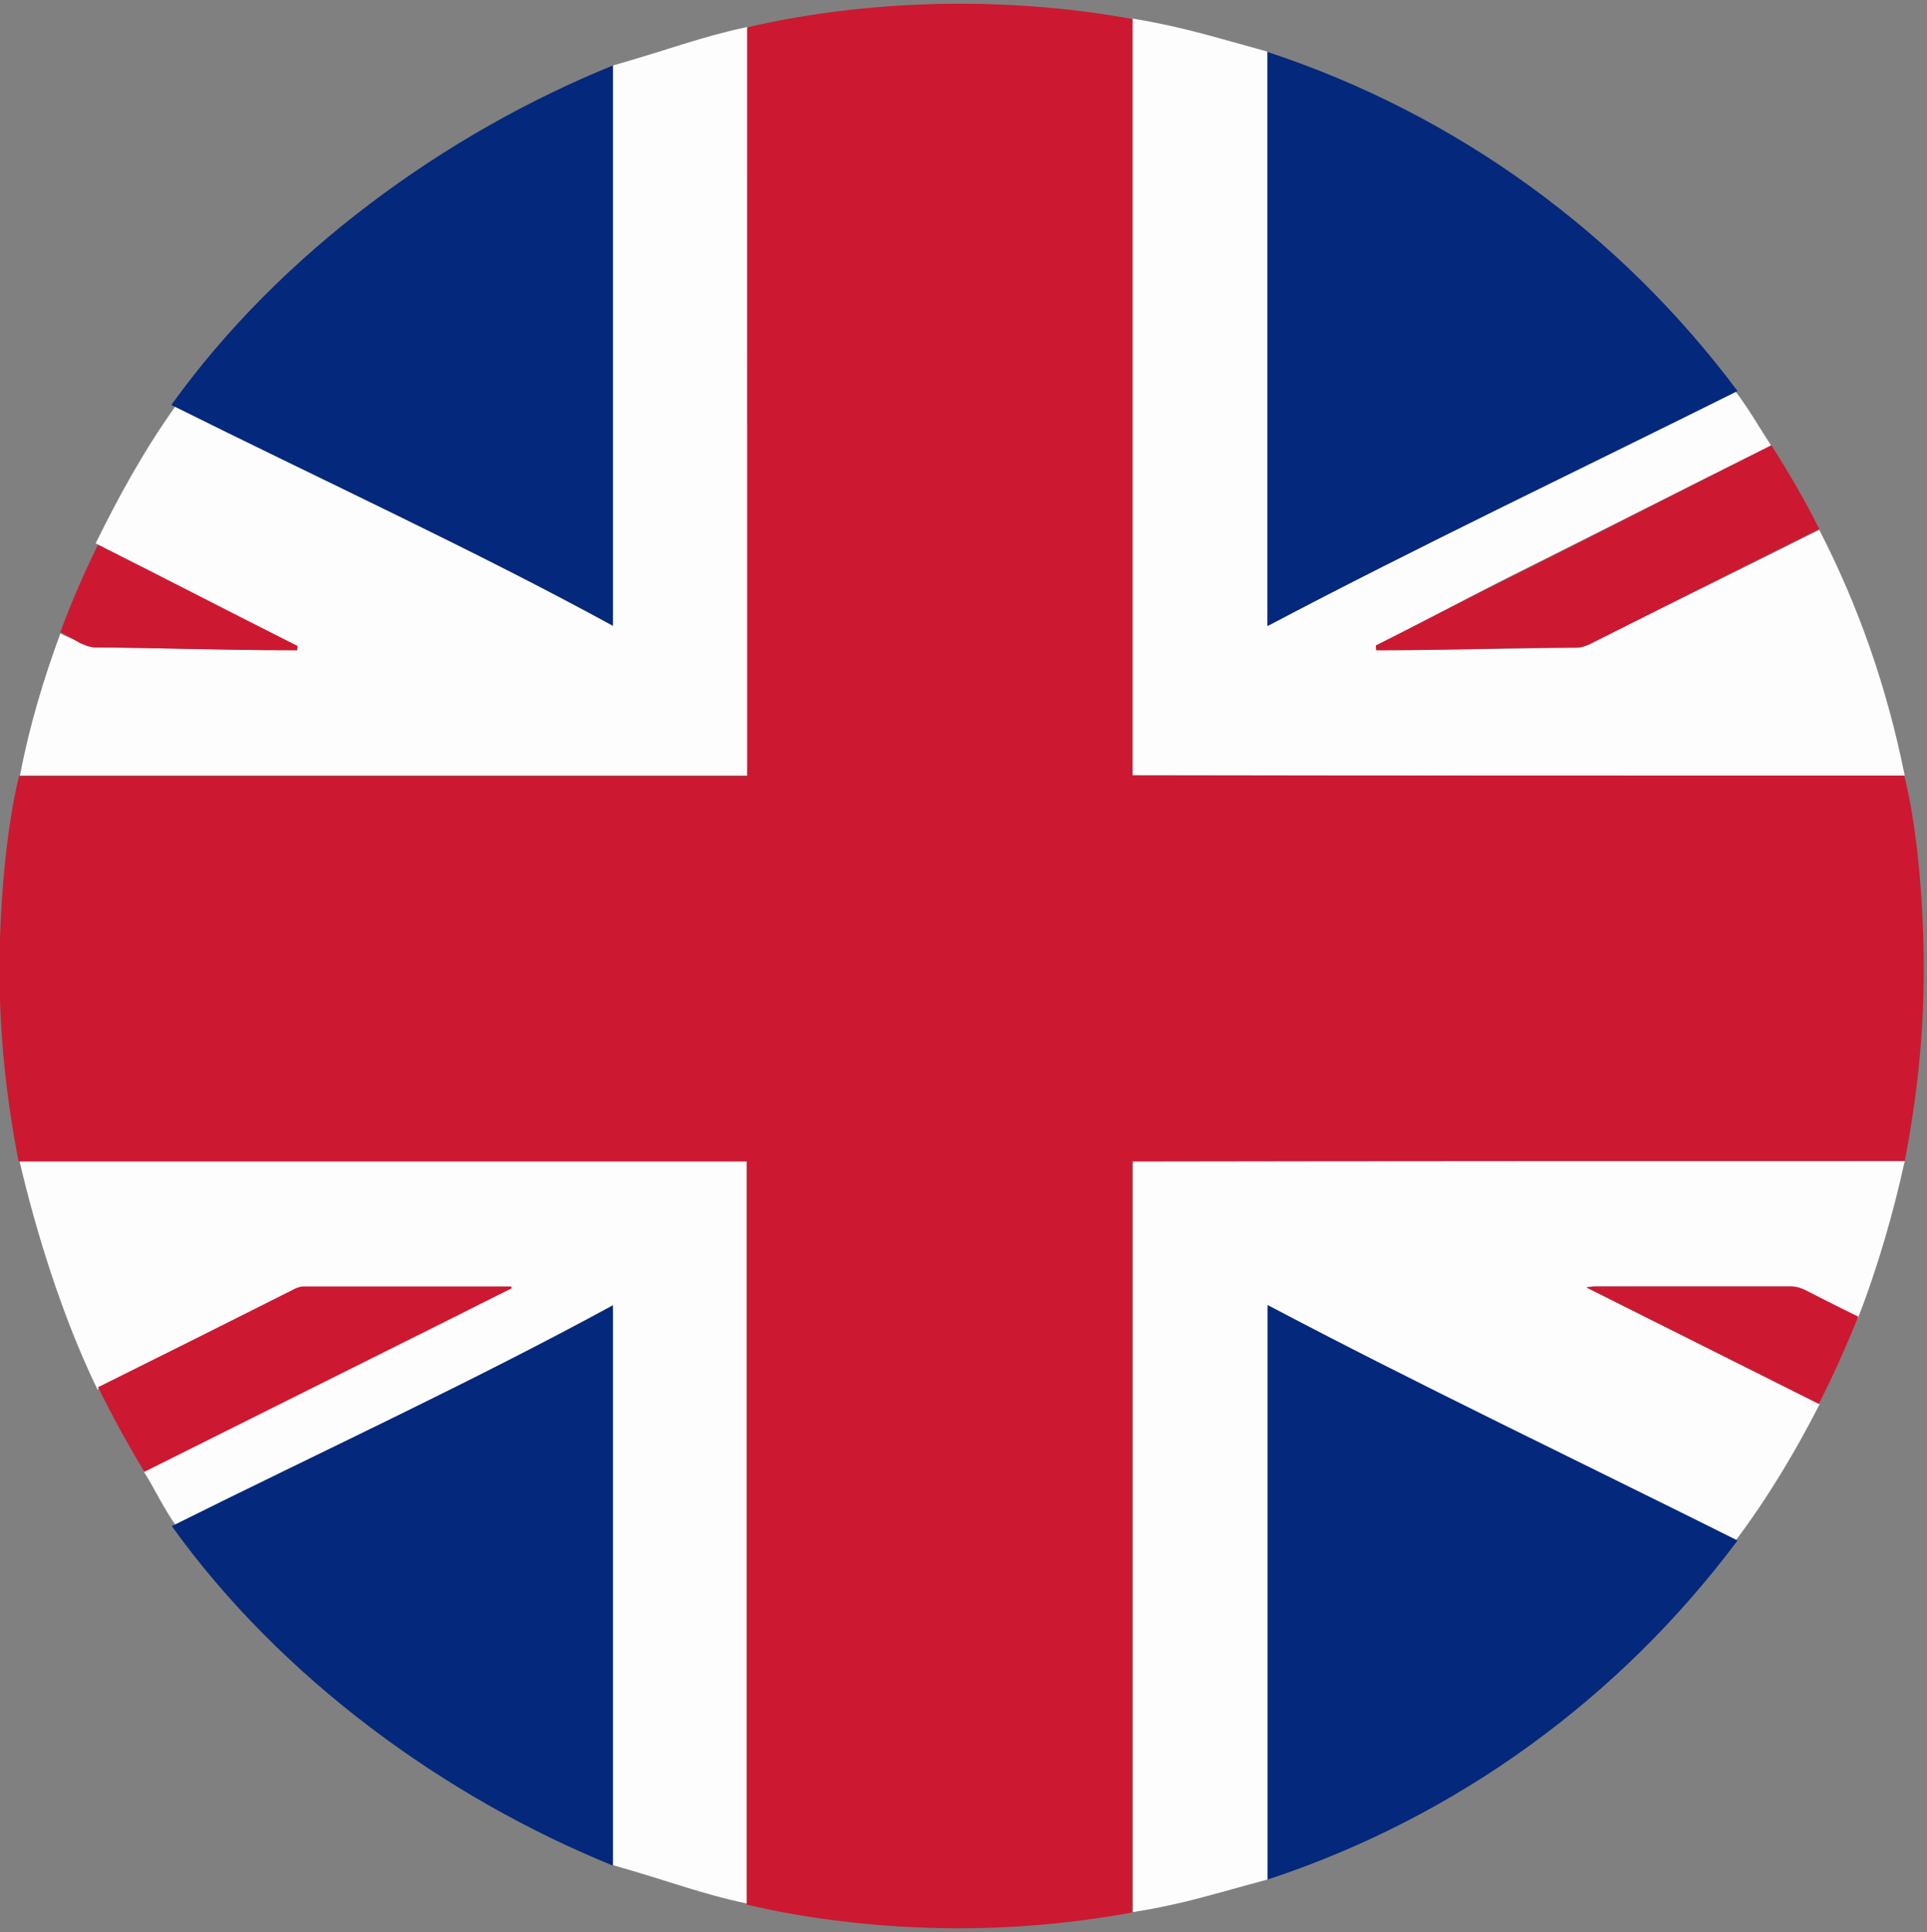 <svg version="1.2" baseProfile="tiny-ps" xmlns="http://www.w3.org/2000/svg" viewBox="0 0 415 416" width="415" height="416">
	<rect x="0" y="0" width="415" height="416" fill="#808080" stroke="none"/>
	<title>eng-38-svg</title>
	<style>
		tspan { white-space:pre }
		.shp0 { fill: #fefdfe } 
		.shp1 { fill: #cc1931 } 
		.shp2 { fill: #04287b } 
	</style>
	<g id="Layer">
		<path id="Layer" class="shp0" d="M343.4 277C357.5 277 371.7 277 385.8 277C386.8 277 387.8 277.3 388.6 277.7C392.4 279.6 396.3 281.9 400.1 283.9C404.4 272.9 407.8 261 410.2 250C355 250 299 250 244 250C244 303 244 357.5 244 411.7C255 410 262 407.6 273 404.7C273 363.6 273 322.5 273 281.1C305 298 340 314.8 373.8 331.7C380.7 322.5 386.6 312.7 391.9 302.3C375.2 293.9 358.4 285.6 341.7 277.2C342.6 277.1 342.9 277 343.4 277Z" />
		<path id="Layer" class="shp0" d="M161 5.8C151 7.9 144 10.7 132 14.1C132 54.2 132 94.3 132 134.8C103 118.9 69.6 103.1 37.9 87.3C31.2 96.7 25.7 106.6 20.6 117C34.9 124.2 49.5 131.9 63.8 139.1C63.8 139.2 64 140 64 140C63.4 140 62.9 140 62.3 140C48.4 140 34.4 139.5 20.5 139.4C19.4 139.4 18.2 138.8 17.3 138.4C15.9 137.7 14.4 137.1 13 136.4C9.4 146.2 6.4 156 4.3 167C56.7 167 109.1 167 161.1 167C161 113 161 59.4 161 5.8Z" />
		<path id="Layer" class="shp0" d="M410.2 167C406.4 148 400.2 130.4 391.8 114.1C375.7 122.2 359.5 130.1 343.4 138.1C342.3 138.7 340.9 139.5 339.6 139.5C325.9 139.6 312.1 140 298.4 140C297.7 140 297.1 140 296.4 140C296.4 140 296.3 139.2 296.3 139C305.3 134.5 314.3 129.7 323.3 125.1C342.7 115.4 362 105.6 381.4 95.9C378.8 91.9 376.6 88 373.7 84.2C340 101.1 304.9 117.8 272.9 134.7C272.9 93.3 272.9 52.2 272.9 11.1C261.9 8.1 254.9 5.8 243.9 4C243.9 58 243.9 112.9 243.9 166.9C299 167 354.9 167 410.2 167Z" />
		<path id="Layer" class="shp0" d="M4.2 250C7.7 265 13.4 283.6 21 299.2C34.9 292.2 48.9 285.1 62.8 278.1C63.6 277.7 64.4 277.2 65.2 277.2C80.1 277.2 95.1 277.1 110 277.1C110 277.2 110.1 277.3 110.1 277.4C105.8 279.5 101.6 281.7 97.3 283.8C75.2 294.8 53.1 305.9 31 316.9C33.5 320.9 35.2 324.7 37.9 328.5C69.5 312.7 103 296.8 132 281C132 321.2 132 361.4 132 401.6C144 405 151 407.8 161 409.9C161 356.4 161 302.9 161 249.9C109 250 56.6 250 4.2 250Z" />
		<path id="Layer" class="shp1" d="M410.2 250C412.9 236 414.3 222.8 414.3 208.7C414.3 194.4 412.9 178 410.1 167C354.9 167 298.9 167 243.9 167C243.9 113 243.9 58.1 243.9 4.1C231.9 1.9 219.4 0.8 206.6 0.8C190.9 0.8 174.9 2.6 160.9 5.9C160.9 59.4 160.9 113.1 160.9 167.1C108.9 167.1 56.5 167.1 4.1 167.1C1.4 178.1 -0.1 194.5 -0.1 208.7C-0.1 222.9 1.3 236.1 4 250.1C56.4 250.1 108.8 250.1 160.8 250.1C160.8 303.1 160.8 356.6 160.8 410.1C174.8 413.4 190.8 415.2 206.4 415.2C219.2 415.2 231.8 414 243.8 411.8C243.8 357.6 243.8 303.1 243.8 250.1C299 250 355 250 410.2 250Z" />
		<path id="Layer" class="shp2" d="M273 404.7C314 391.2 349 365.4 374.2 331.7C340.4 314.8 305 297.9 273 281C273 322.4 273 363.5 273 404.7Z" />
		<path id="Layer" class="shp2" d="M37 328.6C60.6 361.5 96 387.1 132 401.7C132 361.5 132 321.4 132 281.1C103 296.9 68.7 312.8 37 328.6Z" />
		<path id="Layer" class="shp2" d="M132 14.1C96 28.7 60.5 54.3 36.9 87.2C68.6 103 103 118.9 132 134.7C132 94.3 132 54.3 132 14.1Z" />
		<path id="Layer" class="shp2" d="M374.2 84.2C349 50.5 314 24.7 273 11.2C273 52.3 273 93.4 273 134.8C305 117.9 340.5 101 374.2 84.2Z" />
		<path id="Layer" class="shp1" d="M296.3 139C296.3 139.1 296.4 140 296.4 140C297.1 140 297.7 140 298.4 140C312.1 140 325.9 139.4 339.6 139.4C340.9 139.4 342.3 138.8 343.4 138.2C359.5 130.1 375.7 121.9 391.8 113.9C388.7 107.7 385.2 101.7 381.5 95.9C362.1 105.6 342.8 115.5 323.4 125.2C314.3 129.7 305.3 134.5 296.3 139Z" />
		<path id="Layer" class="shp1" d="M110.2 277.4C110.2 277.3 110.1 277.2 110.1 277C95.2 277 80.2 277 65.3 277C64.5 277 63.6 277.4 62.9 277.8C49 284.8 35 291.8 21.1 298.7C24.2 304.9 27.5 311 31.1 316.9C53.2 305.9 75.3 294.8 97.4 283.8C101.6 281.7 105.9 279.5 110.2 277.4Z" />
		<path id="Layer" class="shp1" d="M388.6 277.7C387.7 277.3 386.7 277 385.8 277C371.7 277 357.5 277 343.4 277C342.9 277 342.5 277.1 341.6 277.2C358.3 285.6 375 293.9 391.7 302.3C394.8 296.2 397.6 289.9 400.2 283.5C396.3 281.6 392.4 279.6 388.6 277.7Z" />
		<path id="Layer" class="shp1" d="M20.5 139.4C34.4 139.5 48.4 140 62.3 140C62.9 140 63.4 140 64 140C64 140 64.1 139.2 64.1 139.1C49.8 131.9 35.5 124.5 21.1 117.3C18.1 123.4 15.4 129.6 13 136.1C14.4 136.8 15.9 137.7 17.3 138.5C18.2 138.9 19.4 139.4 20.5 139.4Z" />
	</g>
</svg>